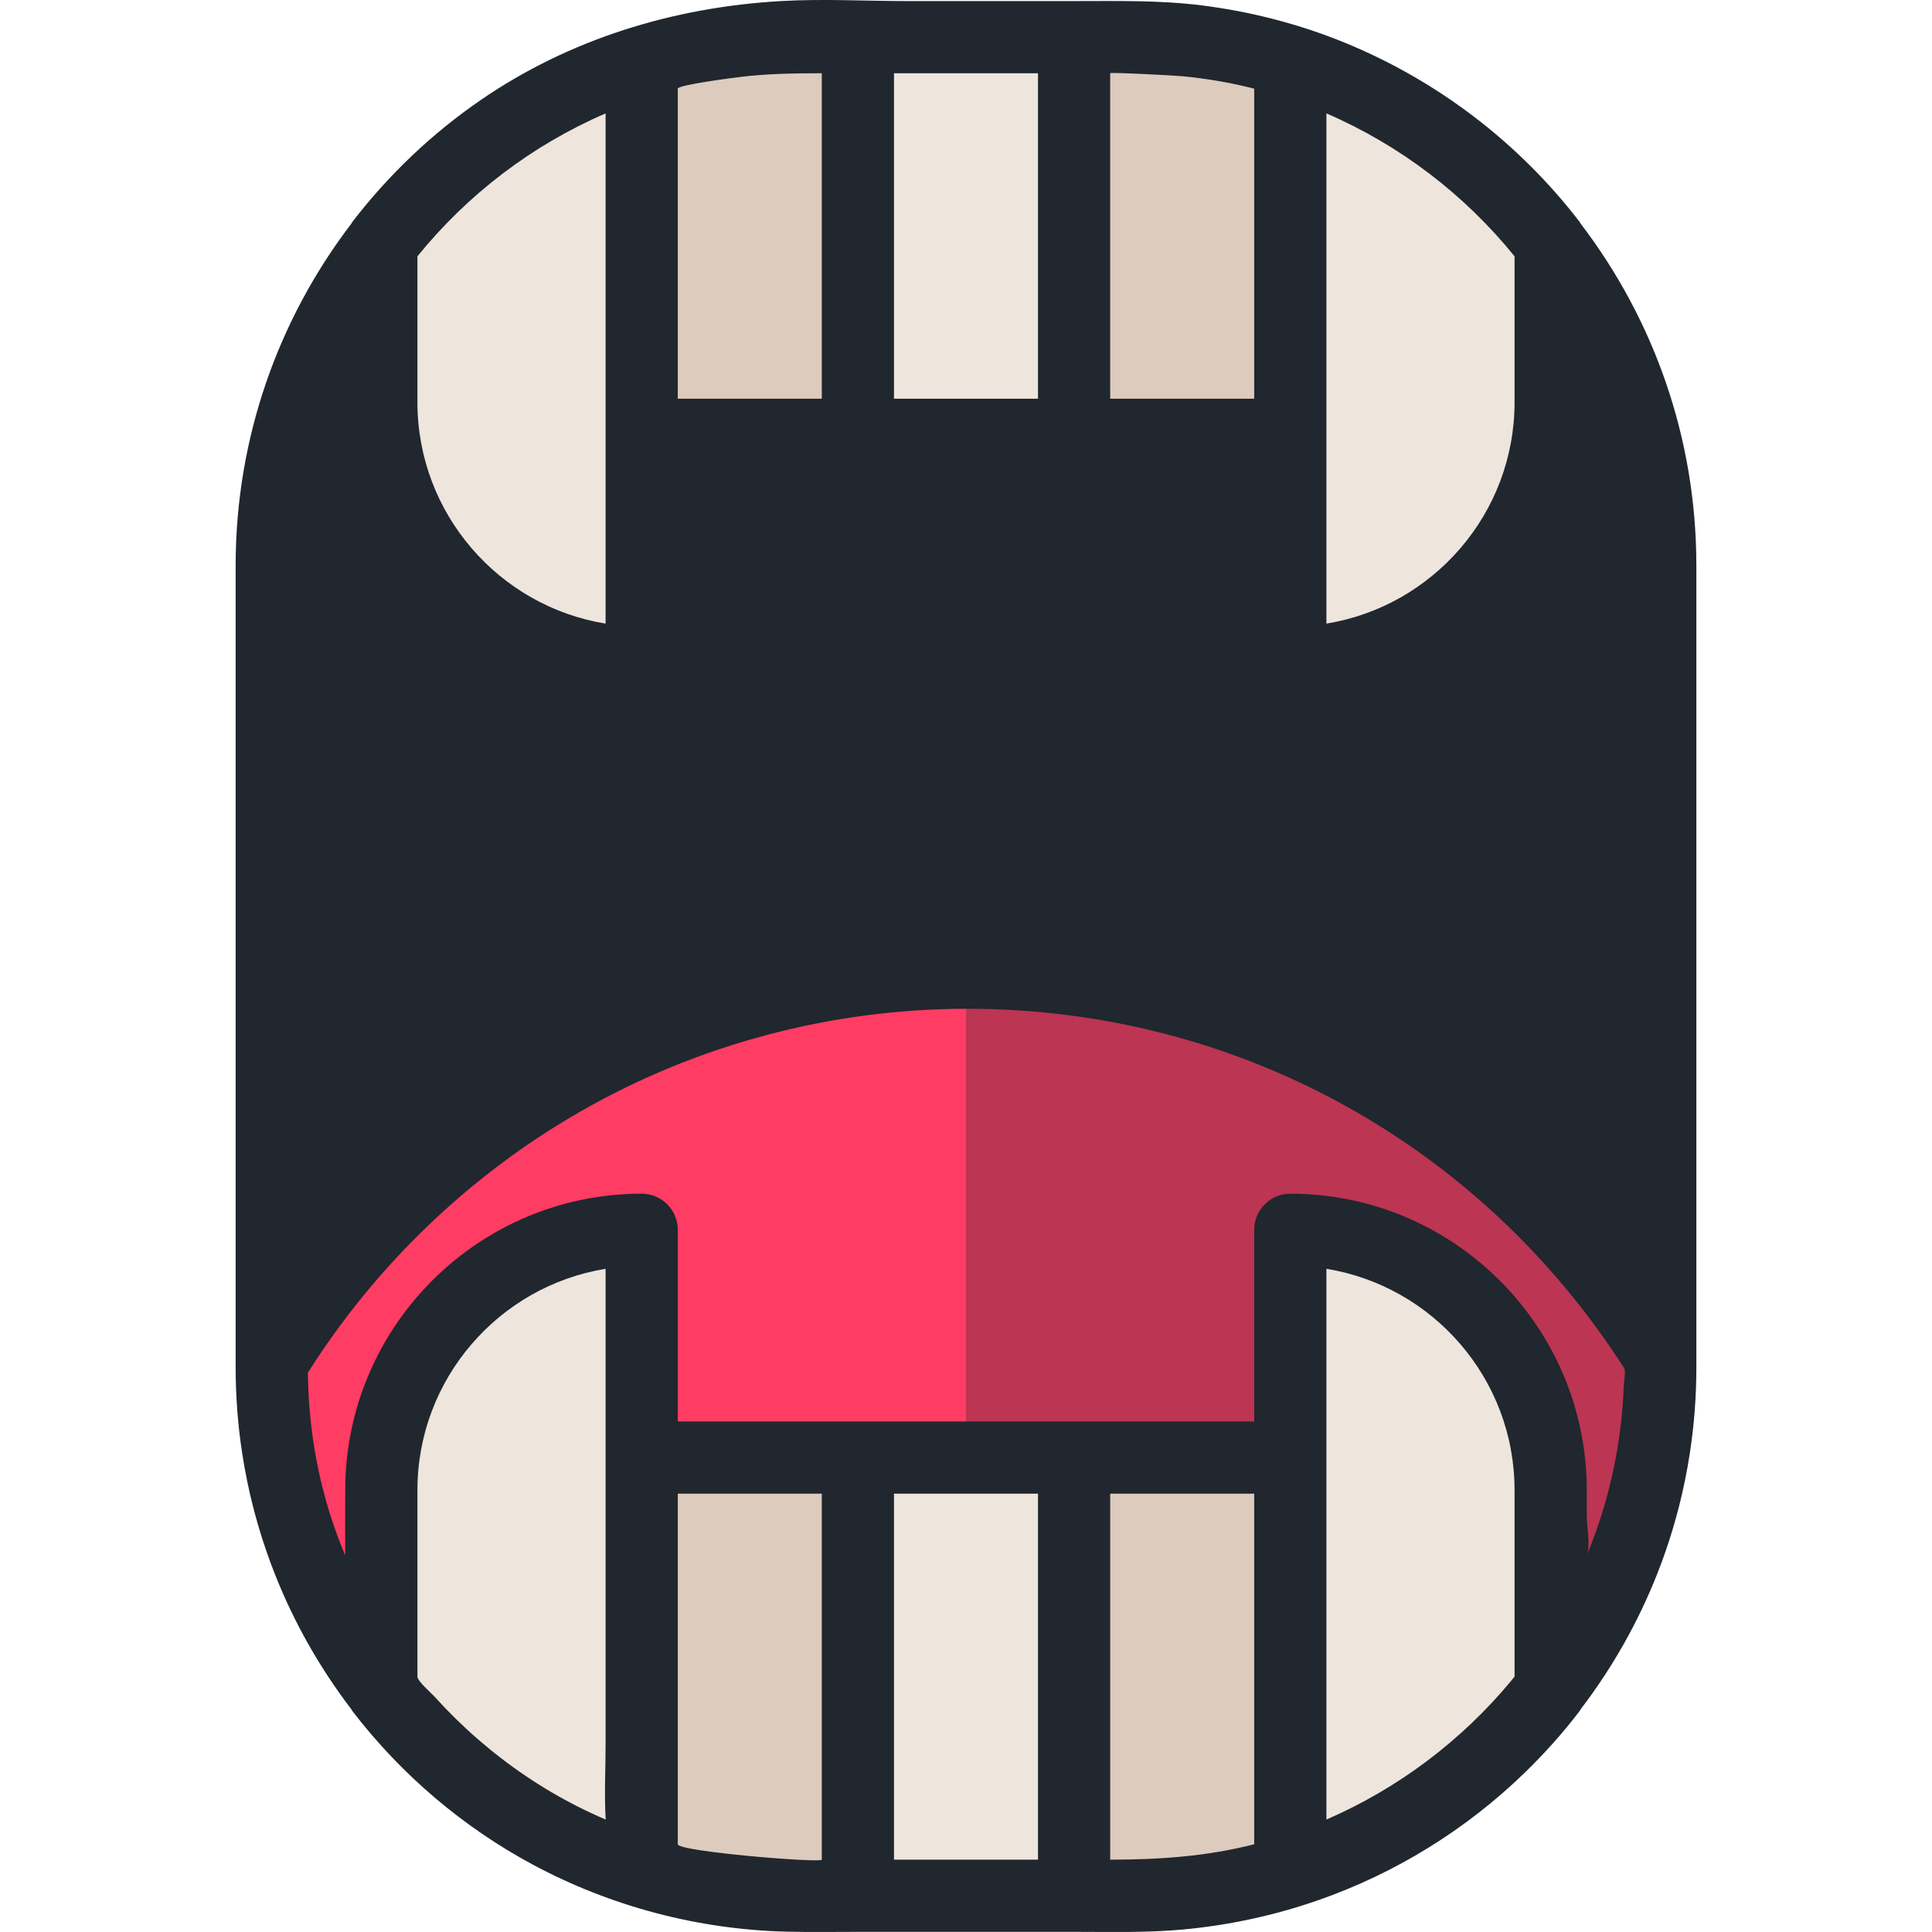 <?xml version="1.0" encoding="iso-8859-1"?>
<!-- Uploaded to: SVG Repo, www.svgrepo.com, Generator: SVG Repo Mixer Tools -->
<svg version="1.1" id="Layer_1" xmlns="http://www.w3.org/2000/svg" xmlns:xlink="http://www.w3.org/1999/xlink" 
	 viewBox="0 0 511.998 511.998" xml:space="preserve">
<path style="fill:#20272E;" d="M299.933,9.727h-87.868c-77.349,0-140.051,62.703-140.051,140.051v212.443
	c0,77.347,62.703,140.05,140.051,140.05h87.868c77.349,0,140.051-62.703,140.051-140.05V149.778
	C439.984,72.429,377.281,9.727,299.933,9.727z"/>
<path style="fill:#DDCBBD;" d="M299.933,9.727h-15.286H227.35h-15.286c-14.637,0-28.747,2.25-42.01,6.414v98.967h57.296h57.296
	h57.296V16.141C328.68,11.976,314.57,9.727,299.933,9.727z"/>
<g>
	<rect x="227.348" y="9.727" style="fill:#EEE5DD;" width="57.296" height="105.378"/>
	<path style="fill:#EEE5DD;" d="M101.058,64.391v42.086c0,38.107,30.891,68.998,68.998,68.998V16.141
		C142.357,24.839,118.373,41.913,101.058,64.391z"/>
	<path style="fill:#EEE5DD;" d="M410.94,64.391c-17.316-22.479-41.3-39.552-68.998-48.25v159.333
		c38.107,0,68.998-30.891,68.998-68.998V64.391z"/>
</g>
<path style="fill:#FF3C63;" d="M256.395,257.645L256.395,257.645c-78.017,0-146.374,41.337-184.381,103.299v1.277
	c0,77.347,62.703,140.05,140.051,140.05h87.869c77.349,0,140.051-62.703,140.051-140.05v-2.544
	C401.825,298.422,333.876,257.645,256.395,257.645z"/>
<path style="opacity:0.3;fill:#20272E;enable-background:new    ;" d="M256.395,257.645L256.395,257.645
	c-0.133,0-0.264,0.006-0.397,0.006v244.619h43.934c77.349,0,140.051-62.703,140.051-140.05v-2.544
	C401.825,298.422,333.876,257.645,256.395,257.645z"/>
<path style="fill:#EEE5DD;" d="M341.942,325.786v170.07c27.698-8.699,51.683-25.773,68.998-48.25v-52.823
	C410.94,356.678,380.049,325.786,341.942,325.786z"/>
<path style="fill:#DDCBBD;" d="M284.646,386.154H227.35h-57.296v109.704c13.262,4.166,27.372,6.414,42.01,6.414h15.286h57.296
	h15.286c14.637,0,28.747-2.25,42.01-6.414V386.154H284.646z"/>
<g>
	<rect x="227.348" y="386.155" style="fill:#EEE5DD;" width="57.296" height="116.117"/>
	<path style="fill:#EEE5DD;" d="M101.058,394.785v52.823c17.316,22.479,41.299,39.552,68.998,48.25V325.786
		C131.948,325.786,101.058,356.678,101.058,394.785z"/>
</g>
<path style="fill:#20272E;" d="M418.965,59.368c-0.148-0.231-0.279-0.473-0.448-0.691c-16.133-20.954-37.662-37.345-62.132-47.359
	c-12.024-4.919-24.708-8.201-37.59-9.852c-11.36-1.455-22.729-1.182-34.149-1.182c-14.733,0-29.466,0-44.198,0
	c-11.224,0-22.451-0.647-33.681,0.01c-28.413,1.662-55.816,10.044-79.36,26.205c-12.909,8.862-24.374,19.776-33.928,32.178
	c-0.168,0.219-0.3,0.46-0.448,0.691c-19.176,25.153-30.584,56.533-30.584,90.532v211.165v1.277c0,7.734,0.589,15.333,1.727,22.754
	c0.379,2.473,0.819,4.928,1.319,7.361c1.746,8.515,4.219,16.767,7.349,24.691c5.087,12.876,11.918,24.876,20.188,35.724
	c0.149,0.232,0.279,0.473,0.449,0.693c12.845,16.708,29.208,30.653,47.785,40.613c20.6,11.045,43.756,17.157,67.123,17.733
	c6.316,0.156,12.646,0.047,18.965,0.047h57.296c9.602,0,19.227,0.269,28.801-0.612c12.241-1.126,24.343-3.745,35.95-7.792
	c20.409-7.114,39.176-18.716,54.675-33.777c5.191-5.043,10.052-10.46,14.446-16.214c0.168-0.219,0.3-0.462,0.449-0.693
	c8.27-10.848,15.101-22.848,20.188-35.724c3.131-7.923,5.603-16.177,7.349-24.691c0.5-2.432,0.939-4.886,1.319-7.361
	c1.138-7.421,1.727-15.02,1.727-22.754v-2.545V149.9C449.55,115.902,438.142,84.522,418.965,59.368z M351.508,115.231v-85.18
	c19.55,8.445,36.636,21.537,49.866,37.877V106.6c0,29.515-21.628,54.074-49.866,58.662V115.231z M294.212,19.415
	c0-0.334,17.374,0.621,19.044,0.779c6.453,0.611,12.841,1.693,19.12,3.305v82.166h-38.164L294.212,19.415L294.212,19.415z
	 M236.916,19.415h38.164v86.25h-38.164V19.415z M179.62,23.499c0-1.004,14.992-2.917,16.29-3.078
	c7.282-0.904,14.549-1.005,21.874-1.006v86.25H179.62V23.499z M110.623,67.928c13.23-16.34,30.316-29.432,49.866-37.877v85.18
	v50.031c-28.239-4.589-49.866-29.148-49.866-58.662V67.928z M160.489,386.276c0,9.102,0,18.203,0,27.305c0,16.134,0,32.268,0,48.402
	c0,6.691-0.372,13.564,0.029,20.22c-9.875-4.203-19.187-9.707-27.695-16.244c-4.259-3.272-8.317-6.805-12.146-10.57
	c-1.911-1.879-3.765-3.816-5.558-5.808c-0.774-0.861-4.496-4.067-4.496-5.266v-49.407c0-29.515,21.628-54.074,49.866-58.662V386.276
	z M217.784,492.829c0,0.945-38.164-2.138-38.164-4.084v-92.903h38.164C217.784,395.842,217.784,492.743,217.784,492.829z
	 M275.08,492.829h-38.164v-96.987h38.164V492.829z M332.376,488.745c-12.575,3.227-25.235,4.084-38.164,4.084v-96.987h38.164
	V488.745z M401.374,444.315c-0.278,0.344-0.552,0.691-0.834,1.033c-13.154,15.898-30.085,28.659-49.032,36.845v-95.917v-50.031
	c28.239,4.589,49.866,29.148,49.866,58.662V444.315z M430.603,364.087c-0.041,1.175-0.269,2.624-0.288,3.158
	c-0.079,2.201-0.214,4.4-0.407,6.594c-0.384,4.388-0.992,8.756-1.821,13.082c-1.658,8.651-4.197,17.136-7.581,25.269
	c1.031-2.482,0.001-7.757,0.001-10.459c0-2.274,0-4.549,0-6.824c0-43.321-35.243-78.564-78.564-78.564
	c-5.283,0-9.566,4.282-9.566,9.566v50.8h-47.73H227.35h-47.73v-50.8c0-5.284-4.283-9.566-9.566-9.566
	c-43.319,0-78.564,35.243-78.564,78.564c0,5.766-0.056,11.538,0.005,17.304c-6.361-14.952-9.608-31.219-9.886-47.448
	c-0.005-0.33-0.009-0.661-0.013-0.992c18.054-28.579,43.021-52.501,72.354-69.288c31.037-17.762,66.461-27.151,102.443-27.151
	c70.928,0,135.776,35.547,174.02,95.229C430.587,362.833,430.626,363.416,430.603,364.087z M430.418,330.229
	c-17.516-21.176-38.817-39.141-62.76-52.735c-33.752-19.162-72.228-29.292-111.263-29.292c-39.309,0-78.019,10.262-111.945,29.679
	c-24.038,13.757-45.376,31.914-62.87,53.302V149.9c0-17.652,3.532-34.495,9.912-49.865v6.565c0,43.321,35.243,78.564,78.564,78.564
	c5.283,0,9.566-4.282,9.566-9.566v-50.801h47.73h57.296h47.73v50.8c0,5.284,4.283,9.566,9.566,9.566
	c43.319,0,78.564-35.243,78.564-78.564v-6.565c6.38,15.372,9.912,32.213,9.912,49.865v180.33H430.418z"/>
</svg>